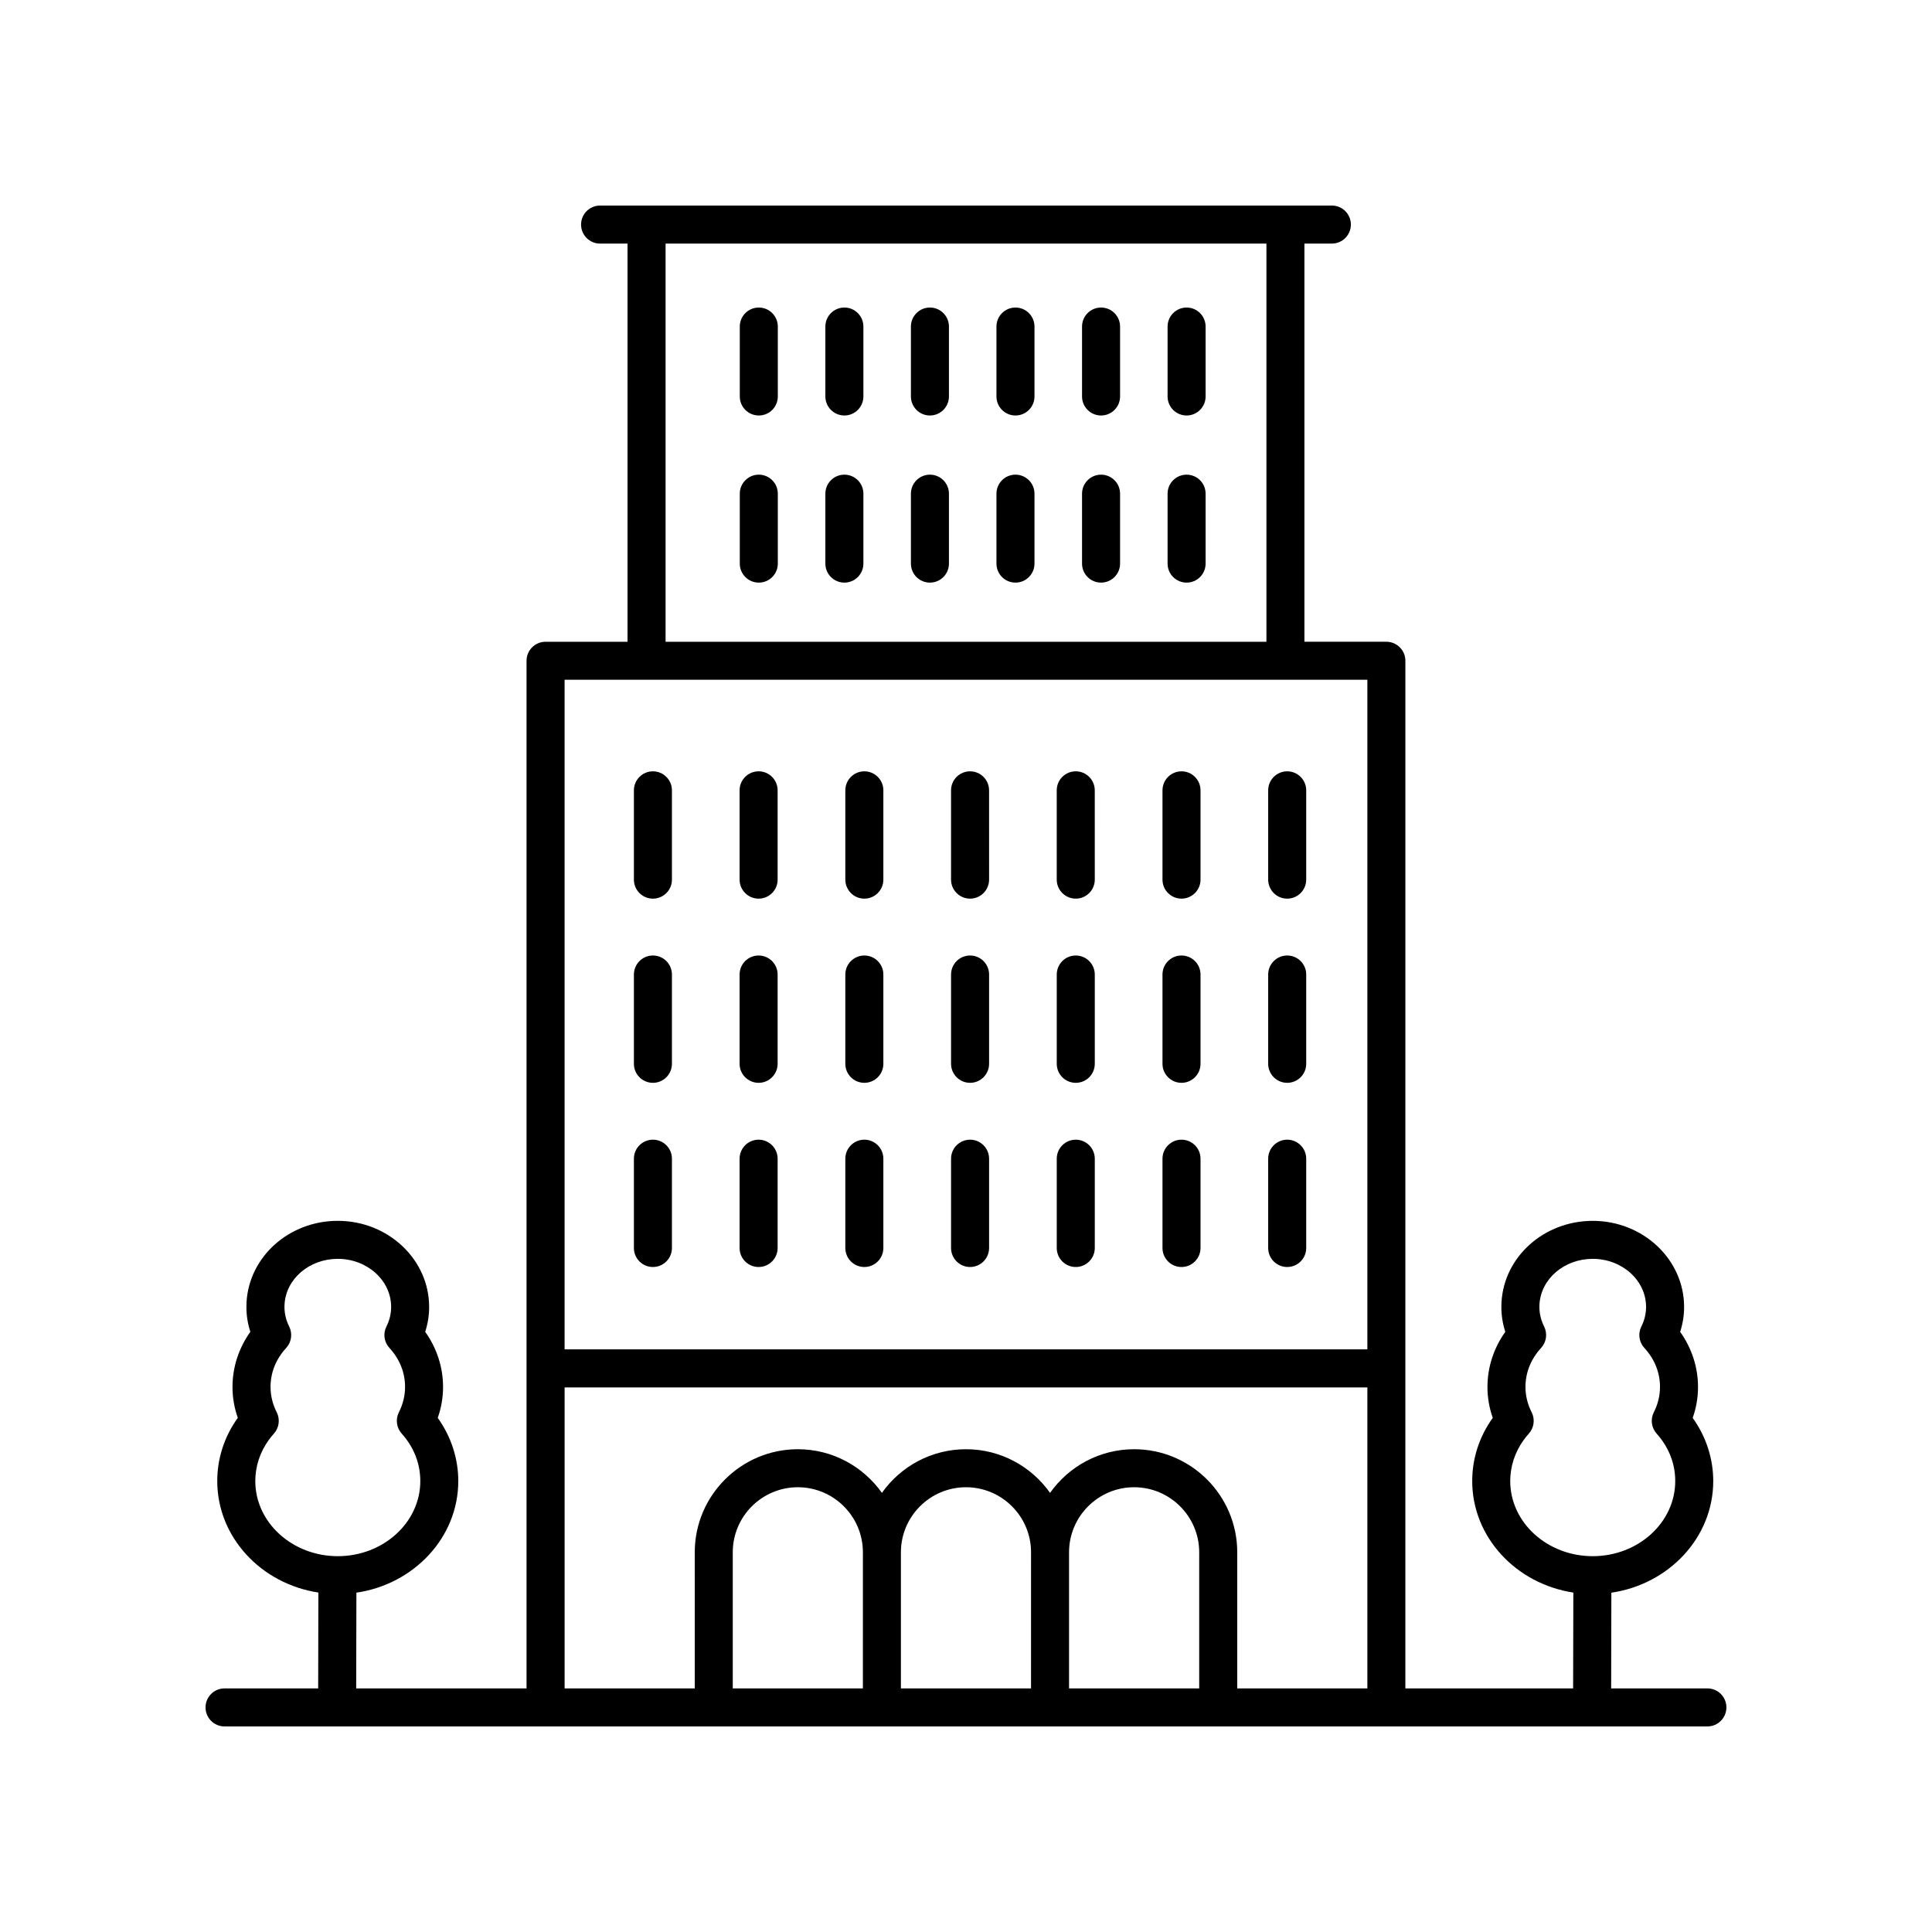 <?xml version="1.0" encoding="UTF-8"?>
<!-- Uploaded to: SVG Repo, www.svgrepo.com, Generator: SVG Repo Mixer Tools -->
<svg fill="#000000" width="800px" height="800px" version="1.1" viewBox="144 144 512 512" xmlns="http://www.w3.org/2000/svg">
 <g>
  <path d="m485.12 479.77c2.781 0 5.039-2.258 5.039-5.039v-23.664c0-2.781-2.258-5.039-5.039-5.039s-5.039 2.258-5.039 5.039v23.664c0.004 2.789 2.254 5.039 5.039 5.039z"/>
  <path d="m485.12 430.96c2.781 0 5.039-2.258 5.039-5.039v-23.664c0-2.781-2.258-5.039-5.039-5.039s-5.039 2.258-5.039 5.039v23.664c0.004 2.781 2.254 5.039 5.039 5.039z"/>
  <path d="m485.12 382.15c2.781 0 5.039-2.258 5.039-5.039v-23.664c0-2.781-2.258-5.039-5.039-5.039s-5.039 2.258-5.039 5.039v23.664c0.004 2.781 2.254 5.039 5.039 5.039z"/>
  <path d="m457.11 479.77c2.781 0 5.039-2.258 5.039-5.039v-23.664c0-2.781-2.258-5.039-5.039-5.039s-5.039 2.258-5.039 5.039v23.664c0 2.789 2.258 5.039 5.039 5.039z"/>
  <path d="m457.11 430.96c2.781 0 5.039-2.258 5.039-5.039v-23.664c0-2.781-2.258-5.039-5.039-5.039s-5.039 2.258-5.039 5.039v23.664c0 2.781 2.258 5.039 5.039 5.039z"/>
  <path d="m457.11 382.15c2.781 0 5.039-2.258 5.039-5.039v-23.664c0-2.781-2.258-5.039-5.039-5.039s-5.039 2.258-5.039 5.039v23.664c0 2.781 2.258 5.039 5.039 5.039z"/>
  <path d="m429.09 479.77c2.781 0 5.039-2.258 5.039-5.039v-23.664c0-2.781-2.258-5.039-5.039-5.039s-5.039 2.258-5.039 5.039v23.664c0 2.789 2.258 5.039 5.039 5.039z"/>
  <path d="m429.09 430.96c2.781 0 5.039-2.258 5.039-5.039v-23.664c0-2.781-2.258-5.039-5.039-5.039s-5.039 2.258-5.039 5.039v23.664c0 2.781 2.258 5.039 5.039 5.039z"/>
  <path d="m429.09 382.15c2.781 0 5.039-2.258 5.039-5.039l-0.004-23.664c0-2.781-2.258-5.039-5.039-5.039s-5.039 2.258-5.039 5.039v23.664c0.004 2.781 2.262 5.039 5.043 5.039z"/>
  <path d="m401.08 479.77c2.781 0 5.039-2.258 5.039-5.039v-23.664c0-2.781-2.258-5.039-5.039-5.039s-5.039 2.258-5.039 5.039v23.664c0 2.789 2.258 5.039 5.039 5.039z"/>
  <path d="m401.08 430.96c2.781 0 5.039-2.258 5.039-5.039v-23.664c0-2.781-2.258-5.039-5.039-5.039s-5.039 2.258-5.039 5.039v23.664c0 2.781 2.258 5.039 5.039 5.039z"/>
  <path d="m401.08 382.15c2.781 0 5.039-2.258 5.039-5.039l-0.004-23.664c0-2.781-2.258-5.039-5.039-5.039s-5.039 2.258-5.039 5.039v23.664c0.004 2.781 2.262 5.039 5.043 5.039z"/>
  <path d="m373.06 479.77c2.781 0 5.039-2.258 5.039-5.039v-23.664c0-2.781-2.258-5.039-5.039-5.039s-5.039 2.258-5.039 5.039v23.664c0.004 2.789 2.258 5.039 5.039 5.039z"/>
  <path d="m373.06 430.96c2.781 0 5.039-2.258 5.039-5.039v-23.664c0-2.781-2.258-5.039-5.039-5.039s-5.039 2.258-5.039 5.039v23.664c0.004 2.781 2.258 5.039 5.039 5.039z"/>
  <path d="m373.06 382.15c2.781 0 5.039-2.258 5.039-5.039v-23.664c0-2.781-2.258-5.039-5.039-5.039s-5.039 2.258-5.039 5.039v23.664c0.004 2.781 2.258 5.039 5.039 5.039z"/>
  <path d="m458.46 225.5c-2.781 0-5.039 2.258-5.039 5.039v18.531c0 2.781 2.258 5.039 5.039 5.039s5.039-2.258 5.039-5.039v-18.531c0-2.781-2.254-5.039-5.039-5.039z"/>
  <path d="m435.79 225.5c-2.781 0-5.039 2.258-5.039 5.039v18.531c0 2.781 2.258 5.039 5.039 5.039s5.039-2.258 5.039-5.039v-18.531c0-2.781-2.258-5.039-5.039-5.039z"/>
  <path d="m413.11 225.5c-2.781 0-5.039 2.258-5.039 5.039v18.531c0 2.781 2.258 5.039 5.039 5.039s5.039-2.258 5.039-5.039v-18.531c0-2.781-2.258-5.039-5.039-5.039z"/>
  <path d="m390.44 225.5c-2.781 0-5.039 2.258-5.039 5.039v18.531c0 2.781 2.258 5.039 5.039 5.039s5.039-2.258 5.039-5.039v-18.531c0-2.781-2.258-5.039-5.039-5.039z"/>
  <path d="m367.77 225.5c-2.781 0-5.039 2.258-5.039 5.039v18.531c0 2.781 2.258 5.039 5.039 5.039s5.039-2.258 5.039-5.039v-18.531c0-2.781-2.258-5.039-5.039-5.039z"/>
  <path d="m345.09 225.5c-2.781 0-5.039 2.258-5.039 5.039v18.531c0 2.781 2.258 5.039 5.039 5.039s5.039-2.258 5.039-5.039v-18.531c-0.004-2.781-2.258-5.039-5.039-5.039z"/>
  <path d="m458.46 269.79c-2.781 0-5.039 2.258-5.039 5.039v18.531c0 2.781 2.258 5.039 5.039 5.039s5.039-2.258 5.039-5.039v-18.531c0-2.785-2.254-5.039-5.039-5.039z"/>
  <path d="m435.79 269.79c-2.781 0-5.039 2.258-5.039 5.039v18.531c0 2.781 2.258 5.039 5.039 5.039s5.039-2.258 5.039-5.039v-18.531c0-2.785-2.258-5.039-5.039-5.039z"/>
  <path d="m413.11 269.79c-2.781 0-5.039 2.258-5.039 5.039v18.531c0 2.781 2.258 5.039 5.039 5.039s5.039-2.258 5.039-5.039v-18.531c0-2.785-2.258-5.039-5.039-5.039z"/>
  <path d="m390.44 269.79c-2.781 0-5.039 2.258-5.039 5.039v18.531c0 2.781 2.258 5.039 5.039 5.039s5.039-2.258 5.039-5.039v-18.531c0-2.785-2.258-5.039-5.039-5.039z"/>
  <path d="m367.77 269.79c-2.781 0-5.039 2.258-5.039 5.039v18.531c0 2.781 2.258 5.039 5.039 5.039s5.039-2.258 5.039-5.039v-18.531c0-2.785-2.258-5.039-5.039-5.039z"/>
  <path d="m345.09 269.79c-2.781 0-5.039 2.258-5.039 5.039v18.531c0 2.781 2.258 5.039 5.039 5.039s5.039-2.258 5.039-5.039v-18.531c-0.004-2.785-2.258-5.039-5.039-5.039z"/>
  <path d="m345.04 479.77c2.781 0 5.039-2.258 5.039-5.039v-23.664c0-2.781-2.258-5.039-5.039-5.039s-5.039 2.258-5.039 5.039v23.664c0 2.789 2.258 5.039 5.039 5.039z"/>
  <path d="m345.04 430.96c2.781 0 5.039-2.258 5.039-5.039v-23.664c0-2.781-2.258-5.039-5.039-5.039s-5.039 2.258-5.039 5.039v23.664c0 2.781 2.258 5.039 5.039 5.039z"/>
  <path d="m345.04 382.15c2.781 0 5.039-2.258 5.039-5.039v-23.664c0-2.781-2.258-5.039-5.039-5.039s-5.039 2.258-5.039 5.039v23.664c0 2.781 2.258 5.039 5.039 5.039z"/>
  <path d="m317.03 479.77c2.781 0 5.039-2.258 5.039-5.039v-23.664c0-2.781-2.258-5.039-5.039-5.039s-5.039 2.258-5.039 5.039v23.664c0 2.789 2.254 5.039 5.039 5.039z"/>
  <path d="m317.03 430.96c2.781 0 5.039-2.258 5.039-5.039v-23.664c0-2.781-2.258-5.039-5.039-5.039s-5.039 2.258-5.039 5.039v23.664c0 2.781 2.254 5.039 5.039 5.039z"/>
  <path d="m317.03 382.15c2.781 0 5.039-2.258 5.039-5.039v-23.664c0-2.781-2.258-5.039-5.039-5.039s-5.039 2.258-5.039 5.039v23.664c0 2.781 2.254 5.039 5.039 5.039z"/>
  <path d="m596.48 591.45h-25.508l0.055-25.367c15.27-2.242 27-14.637 27-29.582 0-5.984-1.914-11.82-5.445-16.742 0.938-2.644 1.41-5.394 1.41-8.203 0-5.219-1.664-10.297-4.731-14.605 0.691-2.137 1.043-4.344 1.043-6.594 0-12.582-10.863-22.816-24.215-22.816-12.906 0-23.527 9.512-24.18 21.629-0.02 0.395-0.031 0.785-0.031 1.184 0 2.254 0.348 4.457 1.043 6.594-3.066 4.301-4.731 9.387-4.731 14.605 0 2.805 0.473 5.551 1.406 8.195-3.562 4.957-5.445 10.746-5.445 16.746 0 14.887 11.629 27.242 26.801 29.559l-0.059 25.398h-44.457l0.004-272.34c0-2.781-2.258-5.039-5.039-5.039h-21.715v-105.52h7.273c2.781 0 5.039-2.258 5.039-5.039s-2.258-5.039-5.039-5.039l-193.93 0.004c-2.781 0-5.039 2.258-5.039 5.039s2.258 5.039 5.039 5.039h7.273v105.52h-21.723c-2.781 0-5.039 2.258-5.039 5.039v272.33h-45.145l0.055-25.367c15.27-2.242 27-14.637 27-29.582 0-5.984-1.914-11.82-5.445-16.742 0.938-2.644 1.41-5.394 1.41-8.203 0-5.219-1.664-10.297-4.731-14.605 0.691-2.137 1.043-4.344 1.043-6.594 0-12.582-10.863-22.816-24.215-22.816-12.906 0-23.527 9.512-24.18 21.629-0.02 0.395-0.031 0.785-0.031 1.184 0 2.254 0.348 4.457 1.043 6.594-3.066 4.301-4.731 9.387-4.731 14.605 0 2.805 0.473 5.551 1.406 8.195-3.562 4.957-5.445 10.746-5.445 16.746 0 14.887 11.629 27.242 26.801 29.559l-0.055 25.398h-24.812c-2.781 0-5.039 2.258-5.039 5.039s2.258 5.039 5.039 5.039h392.97c2.781 0 5.039-2.258 5.039-5.039s-2.258-5.039-5.039-5.039zm-52.254-54.953c0-3.891 1.238-7.664 3.578-10.902 0.418-0.578 0.867-1.137 1.352-1.672 1.391-1.547 1.688-3.793 0.75-5.652-1.09-2.144-1.641-4.41-1.641-6.723 0-3.812 1.438-7.387 4.144-10.332 1.414-1.543 1.734-3.793 0.801-5.664-0.832-1.668-1.254-3.414-1.254-5.203l0.016-0.629c0.363-6.793 6.566-12.113 14.117-12.113 7.793 0 14.137 5.715 14.137 12.742 0 1.789-0.418 3.535-1.254 5.203-0.938 1.867-0.621 4.121 0.801 5.664 2.711 2.949 4.144 6.519 4.144 10.332 0 2.312-0.551 4.574-1.637 6.723-0.941 1.855-0.645 4.098 0.742 5.644 3.231 3.594 4.934 7.945 4.934 12.582 0 10.977-9.809 19.906-21.867 19.906-12.055-0.004-21.863-8.93-21.863-19.906zm-332.57 0c0-3.891 1.238-7.664 3.578-10.902 0.418-0.578 0.867-1.137 1.352-1.672 1.391-1.547 1.688-3.793 0.75-5.652-1.09-2.144-1.641-4.41-1.641-6.723 0-3.812 1.438-7.387 4.144-10.332 1.414-1.543 1.734-3.793 0.801-5.664-0.832-1.668-1.254-3.414-1.254-5.203l0.016-0.629c0.363-6.793 6.566-12.113 14.117-12.113 7.793 0 14.137 5.715 14.137 12.742 0 1.789-0.418 3.535-1.254 5.203-0.938 1.867-0.621 4.121 0.801 5.664 2.711 2.949 4.144 6.519 4.144 10.332 0 2.312-0.551 4.574-1.637 6.723-0.941 1.855-0.645 4.098 0.742 5.644 3.231 3.594 4.934 7.945 4.934 12.582 0 10.977-9.809 19.906-21.867 19.906-12.055-0.004-21.863-8.93-21.863-19.906zm108.73-327.94h159.23v105.52h-159.23zm185.98 115.59v177.45h-212.74v-177.45zm-212.74 187.54h212.74v79.766h-34.484v-36.078c0-15.062-12.258-27.316-27.32-27.316-9.195 0-17.332 4.578-22.285 11.566-4.953-6.984-13.082-11.566-22.277-11.566s-17.332 4.578-22.285 11.566c-4.953-6.984-13.082-11.566-22.277-11.566-15.062 0-27.32 12.258-27.32 27.316l-0.004 36.078h-34.484v-79.766zm79.047 79.766h-34.484v-36.078c0-9.508 7.738-17.242 17.246-17.242 9.508 0 17.242 7.734 17.242 17.242zm44.562 0h-34.484v-36.078c0-9.508 7.738-17.242 17.246-17.242 9.508 0 17.242 7.734 17.242 17.242zm44.566 0h-34.492v-36.078c0-9.508 7.738-17.242 17.246-17.242 9.508 0 17.246 7.734 17.246 17.242z"/>
 </g>
</svg>